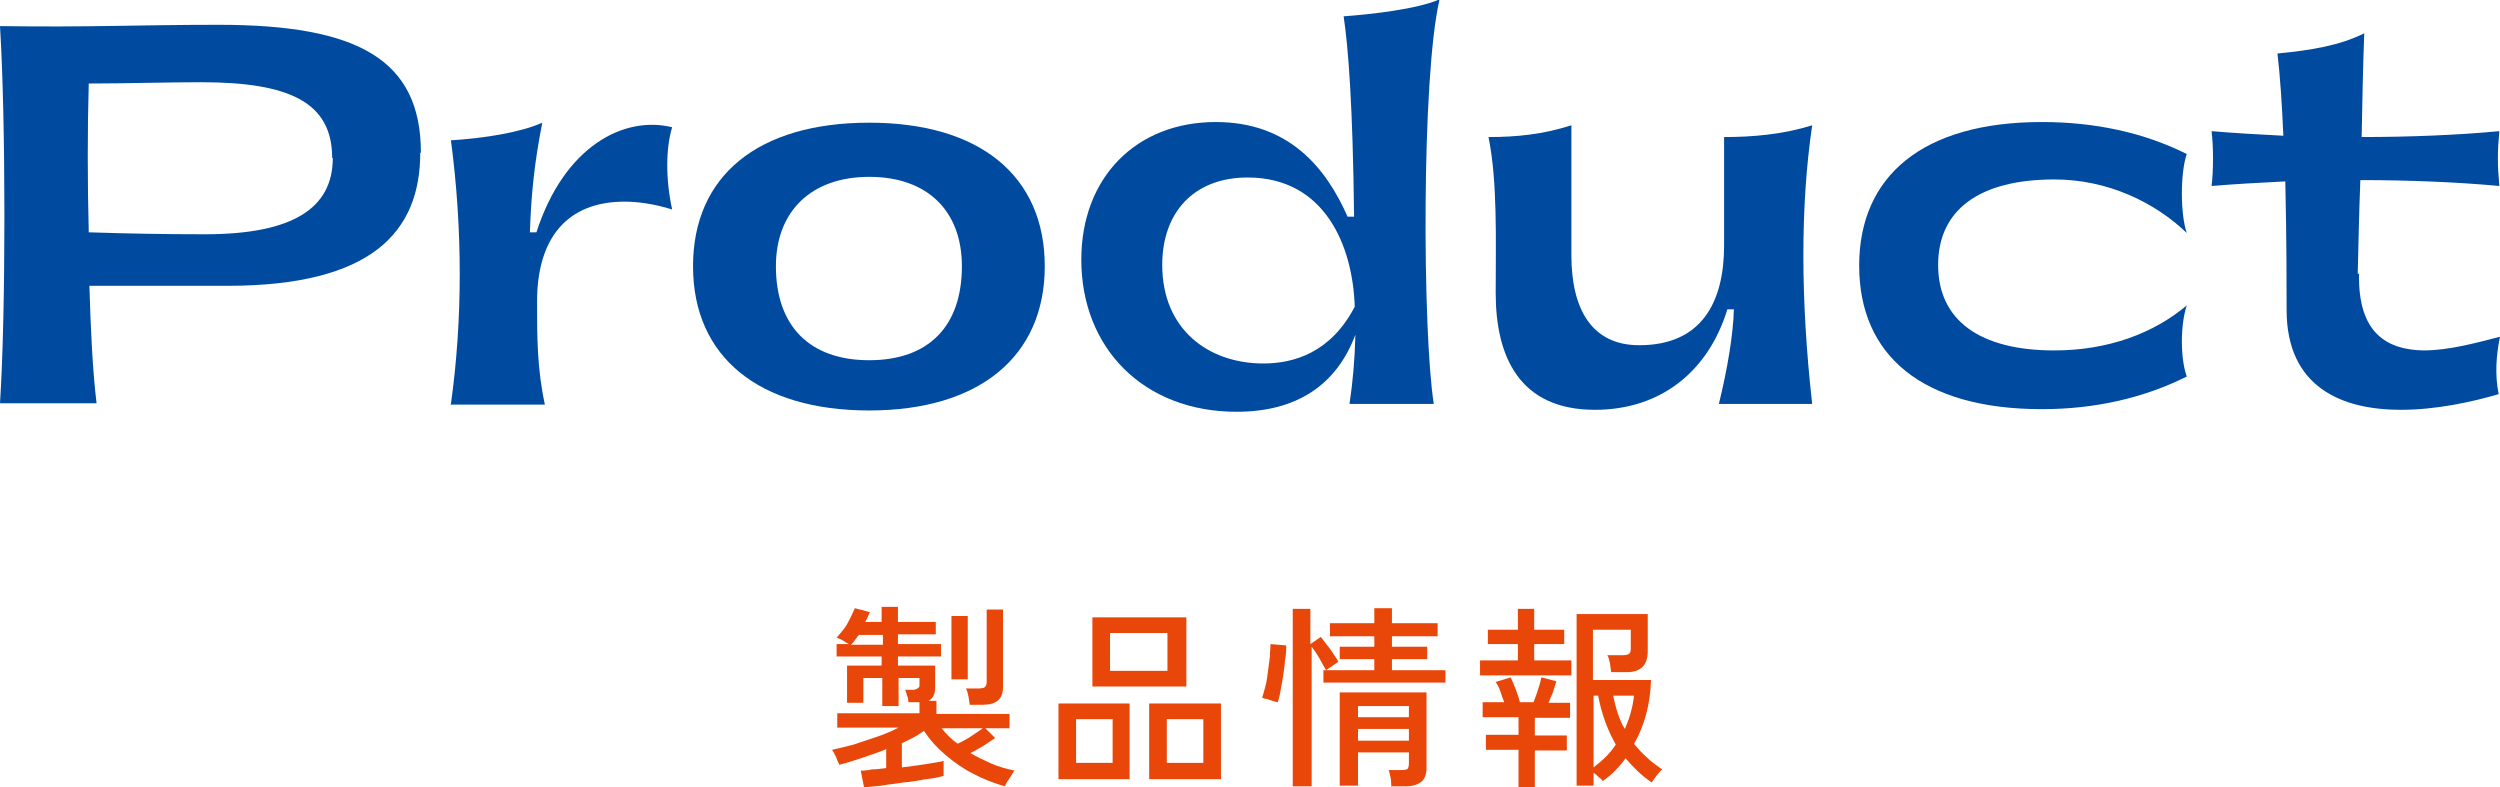 <svg viewBox="0 0 38.31 12.06" xmlns="http://www.w3.org/2000/svg"><g fill="#004b9f"><path d="m6.44 2.34c0 1.22-.75 2.04-2.96 2.04h-2.11c.02.68.05 1.31.11 1.8h-1.48c.09-1.39.09-4.32 0-5.78 1.37.02 2.11-.02 3.35-.02 2.13 0 3.1.53 3.1 1.96zm-1.35.08c0-.85-.65-1.16-2.01-1.16-.51 0-1.19.02-1.72.02-.02.7-.02 1.51 0 2.28.6.02 1.18.03 1.78.03 1.35 0 1.96-.4 1.96-1.17z"/><path d="m6.91 6.19c.18-1.29.18-2.68 0-4.04.5-.03 1.07-.12 1.4-.27-.12.61-.17 1.09-.19 1.68h.1c.43-1.33 1.35-1.79 2.08-1.61-.1.33-.1.8 0 1.26-.29-.09-.54-.12-.73-.12-.88 0-1.34.56-1.34 1.53 0 .54 0 1.03.12 1.58h-1.45z"/><path d="m10.62 4.08c0-1.39 1-2.2 2.7-2.2s2.69.82 2.69 2.2-1 2.21-2.69 2.21-2.7-.82-2.7-2.21zm4.12 0c0-.85-.53-1.37-1.42-1.37s-1.43.53-1.43 1.37c0 .92.52 1.44 1.43 1.44s1.42-.52 1.42-1.44z"/><path d="m21.97 6.19h-1.29c.05-.34.08-.66.09-1.06-.29.77-.9 1.18-1.82 1.18-1.43 0-2.38-.98-2.38-2.33 0-1.26.84-2.11 2.06-2.11 1.12 0 1.69.7 2.02 1.45h.1c-.02-1.73-.09-2.6-.16-3.07.42-.03 1.13-.11 1.47-.26-.28 1.19-.26 5.11-.09 6.19zm-1.21-1.49c-.03-.95-.47-1.98-1.64-1.98-.83 0-1.31.54-1.31 1.34 0 .99.71 1.51 1.55 1.51.46 0 1.03-.16 1.4-.87z"/><path d="m27.78 6.19h-1.44c.13-.53.22-1.06.23-1.45h-.1c-.29.95-1.02 1.54-2.03 1.54-1.16 0-1.52-.82-1.52-1.79 0-.81.03-1.7-.11-2.39.43 0 .83-.04 1.27-.18v1.99c0 .84.32 1.38 1.04 1.38.95 0 1.3-.65 1.3-1.53v-1.66c.44 0 .9-.04 1.35-.18-.18 1.22-.18 2.67 0 4.27z"/><path d="m28.49 4.07c0-1.37.97-2.2 2.8-2.2.81 0 1.56.16 2.22.49-.1.29-.1.92 0 1.21-.49-.47-1.21-.82-2.03-.82-1.14 0-1.78.46-1.78 1.31s.64 1.31 1.78 1.31c.82 0 1.52-.26 2.03-.69-.1.3-.1.81 0 1.09-.66.33-1.41.5-2.22.5-1.83 0-2.8-.82-2.8-2.2z"/><path d="m36.15 4.19c-.02.92.43 1.17.99 1.18.39 0 .82-.12 1.17-.21-.06.29-.08.59-.02.88-.41.12-.96.24-1.5.24-.91 0-1.75-.35-1.75-1.53 0-.29 0-1.11-.02-1.97-.4.02-.77.04-1.13.07.03-.23.03-.61 0-.84.35.03.72.05 1.1.07-.02-.47-.05-.92-.09-1.26.51-.05.95-.12 1.33-.31-.02.51-.03 1.06-.04 1.59.73 0 1.47-.03 2.11-.09-.03.32-.03.51 0 .84-.65-.06-1.39-.09-2.13-.09-.02.51-.03 1.01-.04 1.44z"/></g><path d="m13.24 12.06-.05-.25s.1 0 .17-.02c.07 0 .14-.01.22-.02v-.29c-.12.05-.24.09-.36.13s-.24.08-.36.11c0-.02-.02-.04-.03-.07s-.02-.06-.04-.09c-.01-.03-.03-.05-.04-.07.1-.02.21-.05.33-.08l.36-.12c.12-.04.23-.09.33-.14h-.94v-.22h1.26v-.17h-.17s0-.06-.02-.1c-.01-.04-.02-.07-.03-.09h.14s.08-.02.08-.06c0 0 0-.01 0-.03s0-.04 0-.06v-.03h-.32v.43h-.25v-.43h-.29v.38h-.25v-.57h.53v-.14h-.69v-.19h.19s-.06-.03-.1-.06c-.04-.02-.07-.03-.09-.04.03-.03.07-.08.11-.13s.07-.11.1-.17.05-.11.07-.15l.23.06s-.02.04-.03.07-.03.05-.04.08h.25v-.23h.25v.23h.58v.19h-.58v.15h.66v.19h-.66v.14h.57v.34c0 .09-.03.16-.1.2h.12v.2h1.12v.22h-.37l.15.15s-.11.07-.18.12c-.07.04-.14.08-.2.11.1.06.21.11.32.16s.23.08.36.11c-.02.01-.03.04-.05.07s-.04.06-.06.09-.03.05-.04.08c-.17-.05-.33-.11-.48-.19-.16-.08-.3-.18-.43-.29s-.24-.23-.33-.37c-.05.03-.1.07-.16.1s-.12.06-.18.09v.37c.13-.02.25-.03.36-.05.12-.02.21-.03.28-.05v.23c-.07.02-.17.04-.27.05-.11.02-.22.04-.34.05-.12.02-.24.03-.35.05-.11.01-.2.02-.28.03zm-.19-2.18h.48v-.15h-.37s-.04.05-.06.08-.04.05-.06.07zm1.62 1.52c.06-.03.12-.06.2-.11.07-.05.14-.09.19-.13h-.63c.07.09.15.17.25.24zm-.09-.99v-.97h.25v.97zm.28.39s-.01-.08-.02-.13-.02-.09-.04-.12h.2s.07 0 .09-.02.03-.04.03-.08v-1.11h.25v1.19c0 .18-.1.27-.31.27z" fill="#e94709"/><path d="m16.22 11.94v-1.16h1.09v1.16zm.27-.25h.56v-.67h-.56zm.25-1.17v-1.06h1.44v1.06zm.27-.24h.88v-.58h-.88zm.6 1.66v-1.16h1.1v1.16zm.27-.25h.56v-.67h-.56z" fill="#e94709"/><path d="m19.57 10.76s-.04-.01-.07-.02-.06-.02-.09-.03c-.03 0-.05-.01-.07-.02.02-.05.03-.1.05-.17s.03-.15.04-.23.02-.16.03-.23c0-.07.01-.14.01-.19l.24.02c0 .07 0 .14-.02.23 0 .08-.02.17-.03.25s-.03.16-.04.23-.03.12-.04.16zm.24 1.29v-2.72h.27v.54l.16-.11s.06.08.1.13.07.09.1.14c.03.04.05.08.07.11l-.19.13h.74v-.17h-.53v-.19h.53v-.16h-.68v-.2h.68v-.23h.27v.23h.7v.2h-.7v.16h.54v.19h-.54v.17h.82v.19h-1.87v-.19h.04c-.03-.05-.06-.11-.1-.18s-.08-.13-.12-.18v2.14h-.27zm.72 0v-1.44h1.33v1.16c0 .1-.03.17-.08.21s-.13.07-.24.07h-.22s0-.08-.01-.13-.02-.09-.03-.12h.21s.07 0 .08-.02c.01-.01.02-.04.02-.08v-.17h-.78v.51h-.28zm.28-1.06h.78v-.17h-.78zm0 .36h.78v-.18h-.78z" fill="#e94709"/><path d="m22.68 10.35v-.23h.58v-.25h-.46v-.22h.46v-.32h.25v.32h.46v.22h-.46v.25h.57v.23h-1.41zm.59 1.7v-.56h-.5v-.23h.5v-.27h-.55v-.23h.33c-.02-.05-.04-.11-.06-.17s-.05-.11-.07-.14l.23-.07s.05.11.08.19.05.14.06.19h.21c.02-.06.05-.12.07-.2.03-.08.04-.14.05-.18l.23.06s-.03.1-.05.16-.05.11-.07.17h.33v.23h-.54v.27h.49v.23h-.49v.56h-.25zm.89 0v-2.64h1.09v.57c0 .11-.03.19-.08.24s-.13.08-.24.08h-.24s-.01-.08-.02-.14c-.01-.05-.02-.09-.04-.12h.24s.07 0 .09-.02c.02-.01.03-.04.03-.08v-.29h-.58v.77h.89c-.01.37-.1.7-.26.98.06.07.12.14.2.21.07.07.15.12.23.18-.02.02-.05.05-.08.09s-.06.08-.08.11c-.15-.1-.28-.23-.4-.37-.05.07-.1.13-.16.19s-.12.11-.19.16c-.01-.02-.03-.04-.06-.06-.03-.03-.05-.05-.08-.07v.2h-.26zm.26-.29c.13-.1.25-.21.34-.35-.13-.23-.22-.48-.27-.75h-.07zm.48-.59c.07-.16.12-.33.14-.51h-.32c.02.09.04.18.07.27.03.08.06.17.11.24z" fill="#e94709"/></svg>